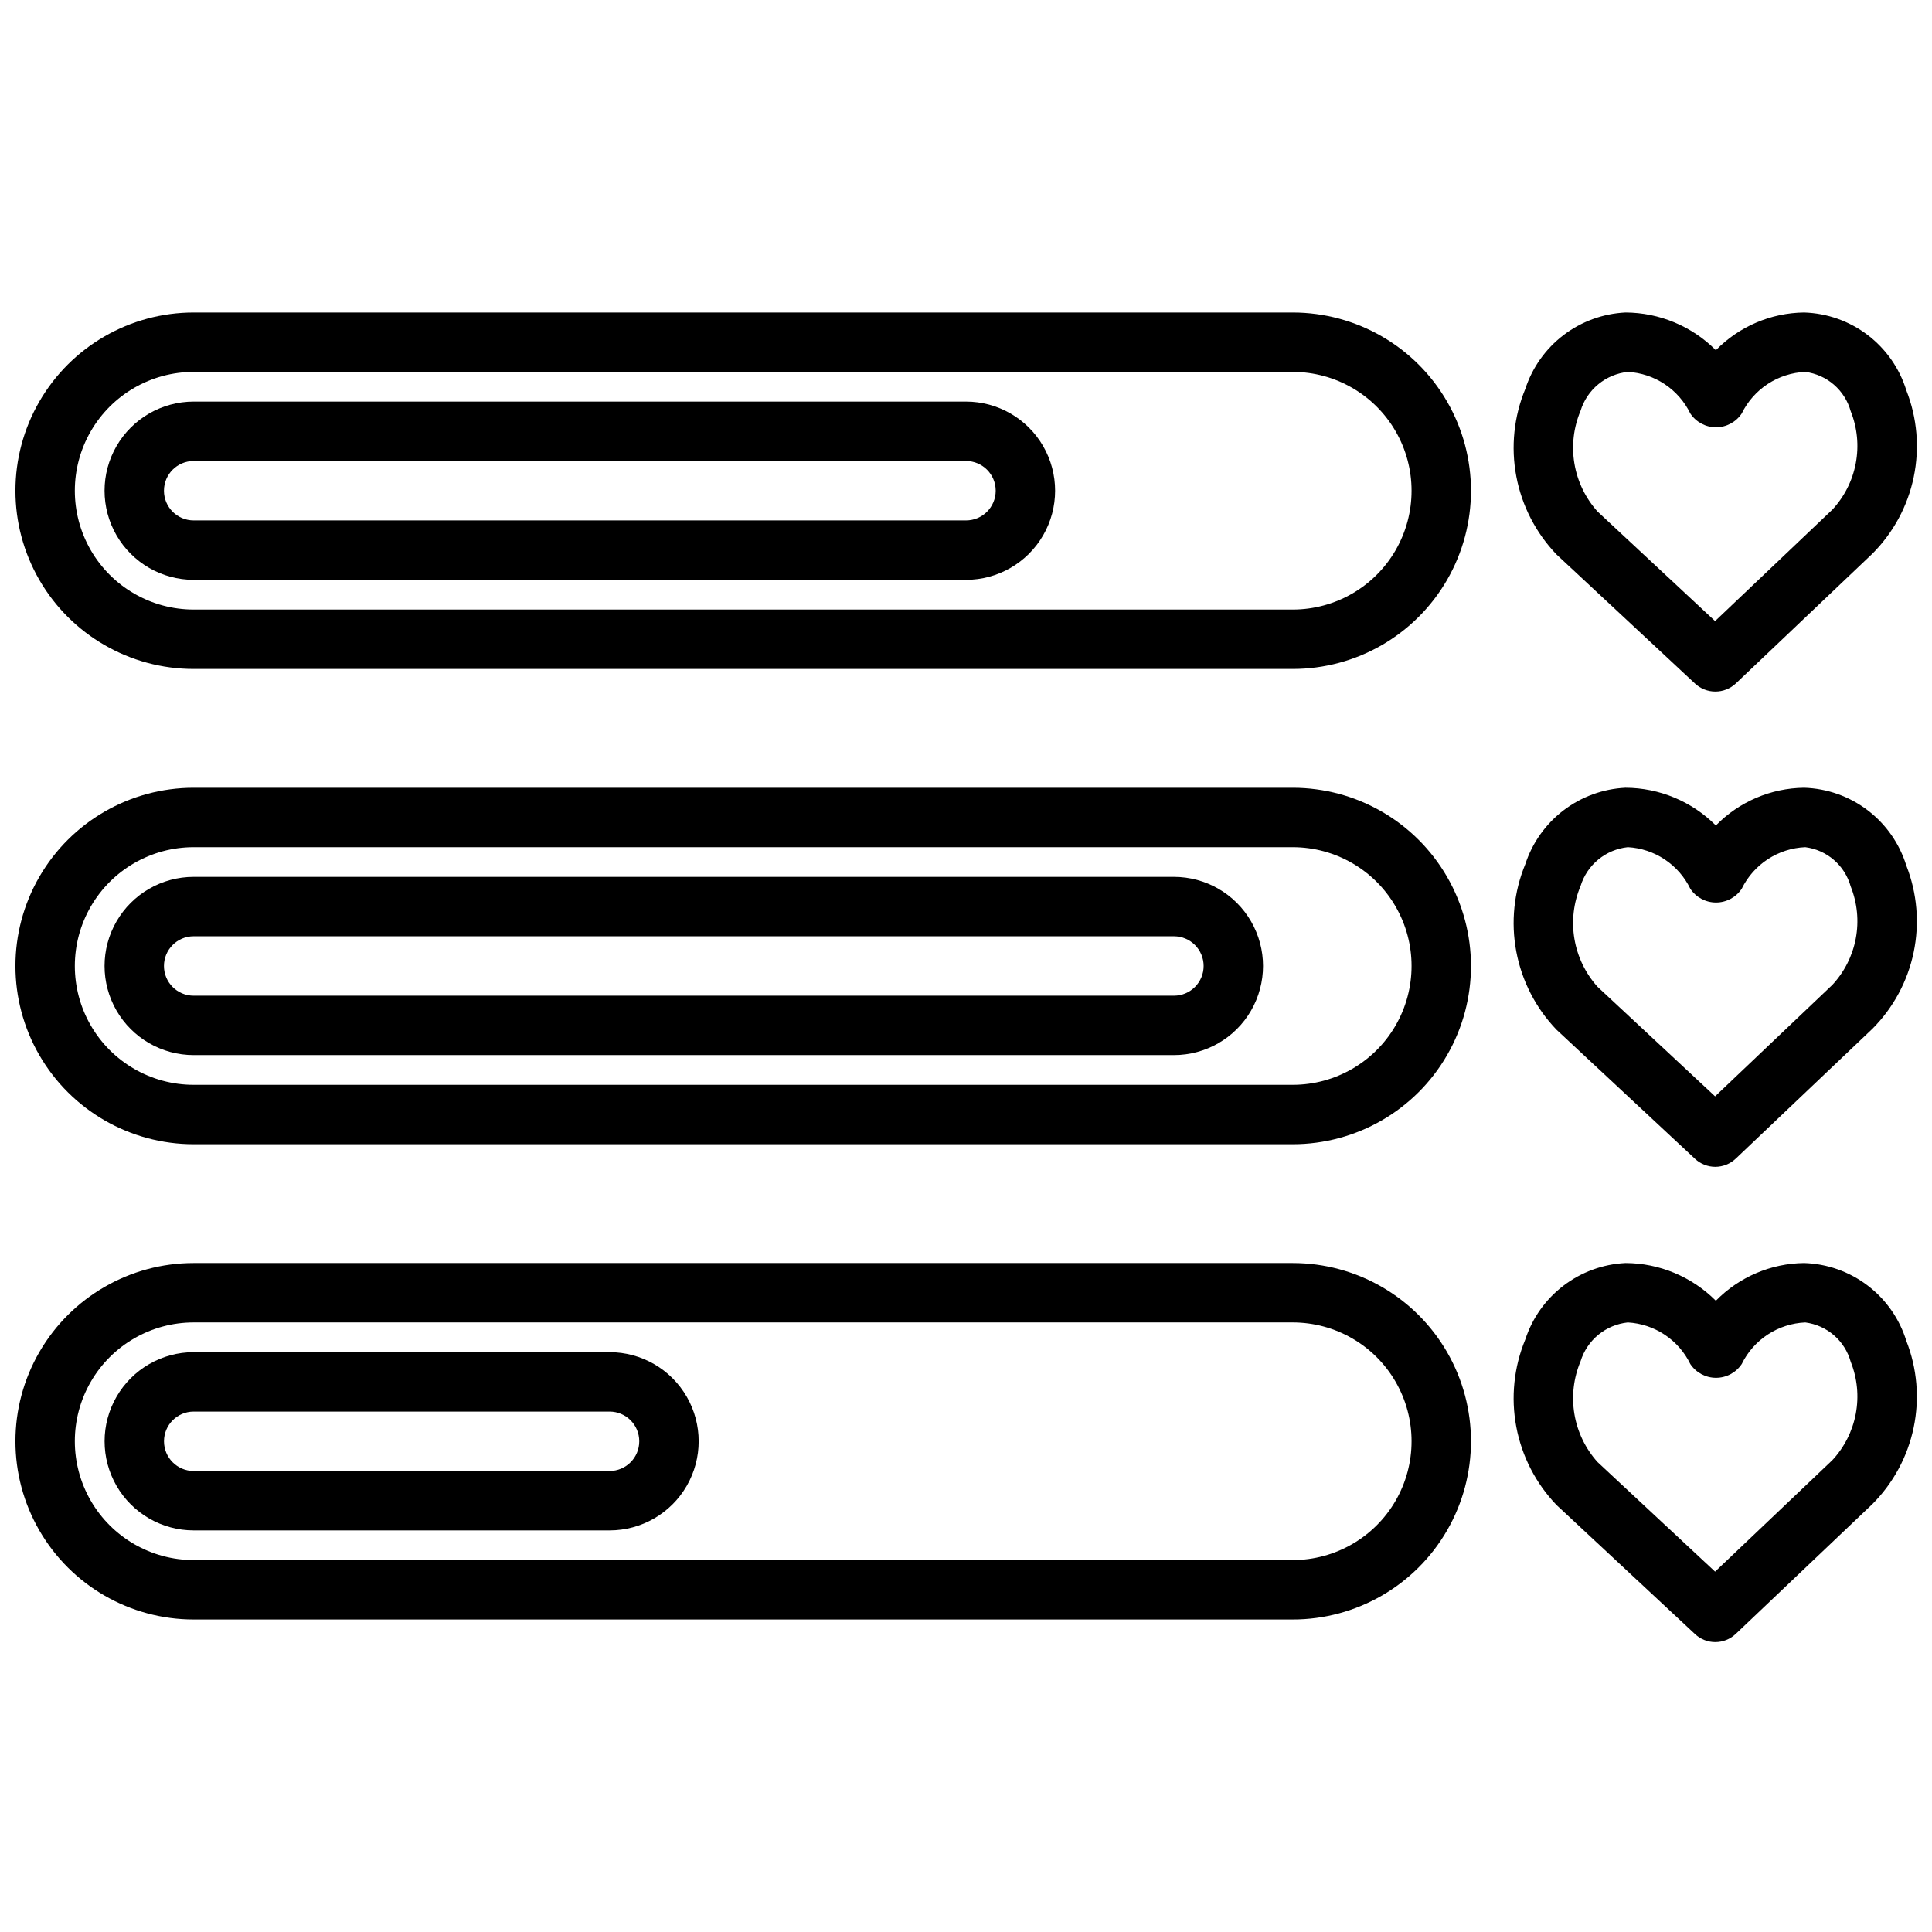 <?xml version="1.0" encoding="UTF-8"?>
<!-- Uploaded to: ICON Repo, www.svgrepo.com, Generator: ICON Repo Mixer Tools -->
<svg width="800px" height="800px" version="1.1" viewBox="144 144 512 512" xmlns="http://www.w3.org/2000/svg">
 <defs>
  <clipPath id="f">
   <path d="m148.09 226h385.91v96h-385.91z"/>
  </clipPath>
  <clipPath id="e">
   <path d="m148.09 352h385.91v96h-385.91z"/>
  </clipPath>
  <clipPath id="d">
   <path d="m148.09 478h385.91v96h-385.91z"/>
  </clipPath>
  <clipPath id="c">
   <path d="m545 226h106.9v102h-106.9z"/>
  </clipPath>
  <clipPath id="b">
   <path d="m545 352h106.9v102h-106.9z"/>
  </clipPath>
  <clipPath id="a">
   <path d="m545 478h106.9v102h-106.9z"/>
  </clipPath>
 </defs>
 <g clip-path="url(#f)">
  <path d="m486.59 321.28h-291.27c-16.871 0-32.465-9-40.902-23.613-8.438-14.617-8.438-32.621 0-47.234 8.438-14.613 24.031-23.617 40.902-23.617h291.27c16.875 0 32.469 9.004 40.906 23.617 8.438 14.613 8.438 32.617 0 47.234-8.438 14.613-24.031 23.613-40.906 23.613zm-291.27-78.719c-11.246 0-21.645 6-27.27 15.742-5.625 9.742-5.625 21.746 0 31.488 5.625 9.742 16.023 15.746 27.27 15.746h291.27c11.25 0 21.645-6.004 27.27-15.746 5.625-9.742 5.625-21.746 0-31.488-5.625-9.742-16.02-15.742-27.27-15.742z"/>
 </g>
 <path d="m400 297.66h-204.68c-8.434 0-16.23-4.504-20.449-11.809-4.219-7.309-4.219-16.309 0-23.617 4.219-7.309 12.016-11.809 20.449-11.809h204.68c8.438 0 16.23 4.5 20.449 11.809 4.219 7.309 4.219 16.309 0 23.617-4.219 7.305-12.012 11.809-20.449 11.809zm-204.68-31.488c-4.348 0-7.871 3.523-7.871 7.871s3.523 7.871 7.871 7.871h204.68c4.348 0 7.871-3.523 7.871-7.871s-3.523-7.871-7.871-7.871z"/>
 <g clip-path="url(#e)">
  <path d="m486.59 447.23h-291.27c-16.871 0-32.465-9.004-40.902-23.617s-8.438-32.617 0-47.23c8.438-14.613 24.031-23.617 40.902-23.617h291.27c16.875 0 32.469 9.004 40.906 23.617 8.438 14.613 8.438 32.617 0 47.23s-24.031 23.617-40.906 23.617zm-291.27-78.719c-11.246 0-21.645 6-27.27 15.742-5.625 9.742-5.625 21.746 0 31.488 5.625 9.742 16.023 15.746 27.27 15.746h291.27c11.25 0 21.645-6.004 27.27-15.746 5.625-9.742 5.625-21.746 0-31.488-5.625-9.742-16.02-15.742-27.27-15.742z"/>
 </g>
 <path d="m455.1 423.61h-259.78c-8.434 0-16.23-4.5-20.449-11.809-4.219-7.305-4.219-16.309 0-23.613 4.219-7.309 12.016-11.809 20.449-11.809h259.78c8.438 0 16.234 4.5 20.453 11.809 4.219 7.305 4.219 16.309 0 23.613-4.219 7.309-12.016 11.809-20.453 11.809zm-259.78-31.488c-4.348 0-7.871 3.527-7.871 7.875s3.523 7.871 7.871 7.871h259.78c4.348 0 7.875-3.523 7.875-7.871s-3.527-7.875-7.875-7.875z"/>
 <g clip-path="url(#d)">
  <path d="m486.59 573.18h-291.27c-16.871 0-32.465-9.004-40.902-23.617-8.438-14.613-8.438-32.617 0-47.23 8.438-14.613 24.031-23.617 40.902-23.617h291.27c16.875 0 32.469 9.004 40.906 23.617 8.438 14.613 8.438 32.617 0 47.23-8.438 14.613-24.031 23.617-40.906 23.617zm-291.27-78.723c-11.246 0-21.645 6.004-27.27 15.746-5.625 9.742-5.625 21.746 0 31.488 5.625 9.742 16.023 15.742 27.27 15.742h291.27c11.25 0 21.645-6 27.27-15.742 5.625-9.742 5.625-21.746 0-31.488-5.625-9.742-16.02-15.746-27.27-15.746z"/>
 </g>
 <path d="m305.54 549.57h-110.21c-8.434 0-16.23-4.5-20.449-11.809-4.219-7.305-4.219-16.309 0-23.613 4.219-7.309 12.016-11.809 20.449-11.809h110.21c8.438 0 16.234 4.5 20.453 11.809 4.215 7.305 4.215 16.309 0 23.613-4.219 7.309-12.016 11.809-20.453 11.809zm-110.21-31.488c-4.348 0-7.871 3.523-7.871 7.871 0 4.348 3.523 7.875 7.871 7.875h110.21c4.348 0 7.871-3.527 7.871-7.875 0-4.348-3.523-7.871-7.871-7.871z"/>
 <g clip-path="url(#c)">
  <path d="m598.57 327.27c-1.992 0-3.91-0.758-5.367-2.117l-36.707-34.211c-5.488-5.723-9.191-12.918-10.66-20.707-1.473-7.789-0.641-15.84 2.387-23.164 1.848-5.668 5.375-10.641 10.113-14.258 4.742-3.617 10.469-5.707 16.422-6 8.996 0.031 17.613 3.625 23.961 10 6.164-6.297 14.57-9.895 23.383-10 6.102 0.184 11.996 2.269 16.852 5.969 4.859 3.699 8.441 8.824 10.242 14.656 2.879 7.309 3.559 15.301 1.961 22.992-1.598 7.691-5.406 14.746-10.957 20.305l-36.211 34.41h-0.004c-1.465 1.371-3.402 2.133-5.414 2.125zm-23.184-84.711c-2.867 0.301-5.582 1.438-7.812 3.269-2.227 1.832-3.863 4.277-4.711 7.035-1.855 4.418-2.422 9.273-1.625 14 0.797 4.723 2.918 9.125 6.121 12.691l31.156 29.039 30.891-29.363 0.125-0.109v0.004c3.223-3.441 5.398-7.727 6.269-12.359 0.875-4.633 0.406-9.418-1.344-13.793-0.758-2.727-2.305-5.168-4.445-7.023-2.141-1.852-4.781-3.031-7.59-3.391-3.539 0.148-6.973 1.254-9.938 3.191-2.965 1.941-5.352 4.644-6.906 7.828-1.516 2.281-4.074 3.656-6.816 3.656-2.738 0-5.297-1.375-6.812-3.656-1.527-3.144-3.867-5.828-6.781-7.766-2.91-1.938-6.289-3.062-9.781-3.254z"/>
 </g>
 <g clip-path="url(#b)">
  <path d="m598.57 453.22c-1.992-0.004-3.91-0.758-5.367-2.117l-36.707-34.215c-5.488-5.719-9.191-12.914-10.66-20.703-1.473-7.789-0.641-15.84 2.387-23.168 1.848-5.664 5.375-10.637 10.113-14.254 4.742-3.617 10.469-5.711 16.422-6 8.996 0.027 17.613 3.625 23.961 10 6.164-6.297 14.57-9.895 23.383-10 6.102 0.184 11.996 2.269 16.852 5.969 4.859 3.699 8.441 8.824 10.242 14.656 2.867 7.305 3.547 15.285 1.949 22.969-1.602 7.684-5.402 14.734-10.945 20.289l-36.211 34.41-0.004-0.004c-1.461 1.391-3.398 2.164-5.414 2.168zm-23.184-84.711c-2.867 0.301-5.582 1.438-7.812 3.269-2.227 1.832-3.863 4.277-4.711 7.035-1.855 4.418-2.422 9.273-1.625 13.996 0.797 4.727 2.918 9.129 6.121 12.695l31.156 29.039 30.891-29.363 0.125-0.109c3.223-3.438 5.398-7.727 6.269-12.355 0.875-4.633 0.406-9.418-1.344-13.793-0.758-2.727-2.305-5.172-4.445-7.023-2.141-1.852-4.781-3.031-7.59-3.391-3.539 0.148-6.973 1.254-9.938 3.191-2.965 1.941-5.352 4.644-6.906 7.828-1.516 2.281-4.074 3.652-6.816 3.652-2.738 0-5.297-1.371-6.812-3.652-1.527-3.148-3.867-5.828-6.781-7.766-2.91-1.938-6.289-3.062-9.781-3.254z"/>
 </g>
 <g clip-path="url(#a)">
  <path d="m598.57 579.17c-1.992 0-3.91-0.754-5.367-2.117l-36.707-34.211c-5.488-5.719-9.191-12.914-10.66-20.703-1.473-7.793-0.641-15.84 2.387-23.168 1.848-5.668 5.375-10.637 10.113-14.254 4.742-3.617 10.469-5.711 16.422-6 8.996 0.027 17.613 3.625 23.961 9.996 6.164-6.297 14.57-9.891 23.383-9.996 6.102 0.184 11.996 2.269 16.852 5.969 4.859 3.695 8.441 8.82 10.242 14.656 2.867 7.305 3.547 15.285 1.949 22.969-1.602 7.684-5.402 14.734-10.945 20.289l-36.211 34.41-0.004-0.004c-1.461 1.391-3.398 2.164-5.414 2.164zm-23.184-84.711c-2.867 0.301-5.582 1.438-7.812 3.269-2.227 1.832-3.863 4.281-4.711 7.035-1.855 4.418-2.422 9.273-1.625 14s2.918 9.129 6.121 12.695l31.156 29.039 30.891-29.363 0.125-0.109c3.223-3.438 5.398-7.727 6.269-12.355 0.875-4.633 0.406-9.418-1.344-13.793-0.758-2.727-2.305-5.172-4.445-7.023-2.141-1.852-4.781-3.031-7.59-3.394-3.539 0.152-6.973 1.254-9.938 3.195s-5.352 4.644-6.906 7.828c-1.516 2.281-4.074 3.652-6.816 3.652-2.738 0-5.297-1.371-6.812-3.652-1.527-3.148-3.867-5.828-6.781-7.766-2.91-1.938-6.289-3.062-9.781-3.258z"/>
 </g>
</svg>